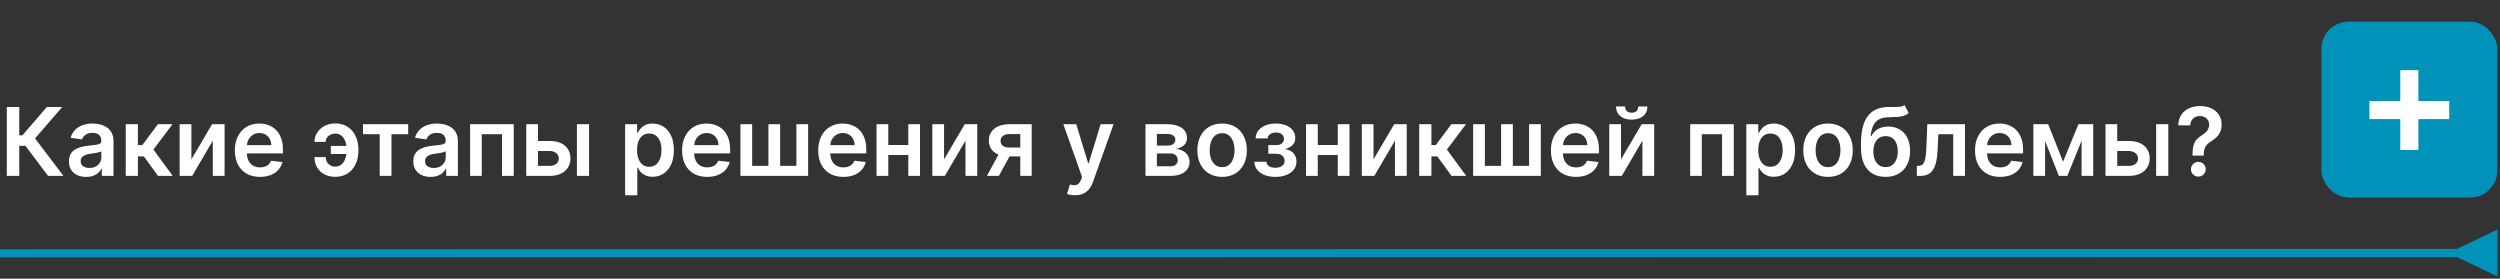 <?xml version="1.0" encoding="UTF-8"?> <svg xmlns="http://www.w3.org/2000/svg" width="924" height="103" viewBox="0 0 924 103" fill="none"><rect x="0" y="0" width="924" height="103" fill="#333333" stroke="none"/> <path d="M17.761 65L9.384 53.876H7.122V65H2.511V39.545H7.122V50.011H8.278L17.326 39.545H23.006L12.951 51.154L23.441 65H17.761ZM31.868 65.385C30.658 65.385 29.569 65.17 28.599 64.739C27.638 64.3 26.876 63.654 26.312 62.8C25.757 61.947 25.479 60.894 25.479 59.643C25.479 58.566 25.678 57.675 26.076 56.971C26.474 56.267 27.017 55.703 27.704 55.281C28.392 54.858 29.167 54.539 30.028 54.324C30.898 54.1 31.797 53.938 32.725 53.839C33.844 53.723 34.751 53.619 35.447 53.528C36.144 53.429 36.649 53.279 36.964 53.081C37.287 52.873 37.449 52.554 37.449 52.124V52.049C37.449 51.113 37.171 50.388 36.616 49.874C36.061 49.36 35.261 49.103 34.217 49.103C33.115 49.103 32.241 49.344 31.595 49.824C30.956 50.305 30.526 50.872 30.302 51.527L26.101 50.93C26.432 49.77 26.979 48.801 27.741 48.022C28.504 47.235 29.436 46.647 30.538 46.257C31.64 45.859 32.858 45.66 34.192 45.66C35.112 45.66 36.028 45.768 36.939 45.984C37.85 46.199 38.683 46.555 39.437 47.053C40.191 47.541 40.796 48.209 41.252 49.054C41.716 49.899 41.948 50.955 41.948 52.223V65H37.623V62.377H37.473C37.2 62.908 36.815 63.405 36.318 63.869C35.829 64.325 35.211 64.693 34.466 64.975C33.728 65.249 32.862 65.385 31.868 65.385ZM33.036 62.079C33.939 62.079 34.722 61.901 35.385 61.545C36.048 61.18 36.558 60.7 36.914 60.103C37.279 59.506 37.461 58.856 37.461 58.152V55.902C37.32 56.018 37.08 56.126 36.74 56.225C36.409 56.325 36.036 56.412 35.621 56.486C35.207 56.561 34.797 56.627 34.391 56.685C33.985 56.743 33.633 56.793 33.334 56.834C32.663 56.925 32.063 57.075 31.532 57.282C31.002 57.489 30.584 57.779 30.277 58.152C29.97 58.516 29.817 58.989 29.817 59.569C29.817 60.397 30.12 61.023 30.724 61.445C31.329 61.868 32.1 62.079 33.036 62.079ZM46.472 65V45.909H50.971V53.615H52.612L58.354 45.909H63.773L56.701 55.281L63.848 65H58.404L53.171 57.804H50.971V65H46.472ZM70.736 58.91L78.38 45.909H83.004V65H78.654V51.987L71.035 65H66.399V45.909H70.736V58.91ZM96.076 65.373C94.162 65.373 92.509 64.975 91.117 64.18C89.733 63.376 88.668 62.241 87.923 60.774C87.177 59.299 86.804 57.563 86.804 55.566C86.804 53.603 87.177 51.879 87.923 50.396C88.677 48.904 89.729 47.744 91.079 46.916C92.43 46.079 94.017 45.66 95.84 45.66C97.016 45.66 98.127 45.851 99.171 46.232C100.223 46.605 101.151 47.185 101.955 47.972C102.767 48.76 103.405 49.762 103.869 50.98C104.333 52.19 104.565 53.632 104.565 55.305V56.685H88.917V53.652H100.252C100.244 52.791 100.057 52.024 99.693 51.353C99.328 50.673 98.819 50.139 98.164 49.75C97.518 49.36 96.764 49.166 95.902 49.166C94.982 49.166 94.174 49.389 93.478 49.837C92.782 50.276 92.24 50.856 91.85 51.577C91.469 52.289 91.274 53.072 91.266 53.926V56.573C91.266 57.684 91.469 58.636 91.875 59.432C92.281 60.219 92.849 60.824 93.578 61.246C94.307 61.661 95.16 61.868 96.138 61.868C96.793 61.868 97.385 61.777 97.915 61.594C98.446 61.404 98.906 61.126 99.295 60.762C99.684 60.397 99.979 59.946 100.178 59.407L104.379 59.879C104.113 60.99 103.608 61.959 102.862 62.788C102.125 63.608 101.18 64.246 100.028 64.702C98.877 65.149 97.559 65.373 96.076 65.373ZM123.864 49.364C123.234 49.373 122.654 49.509 122.124 49.775C121.594 50.04 121.167 50.4 120.844 50.856C120.529 51.303 120.372 51.825 120.372 52.422H116.233C116.233 51.461 116.432 50.566 116.829 49.737C117.227 48.909 117.774 48.188 118.47 47.575C119.174 46.961 119.986 46.485 120.906 46.145C121.834 45.797 122.82 45.623 123.864 45.623C125.72 45.623 127.286 46.054 128.562 46.916C129.847 47.778 130.816 48.938 131.471 50.396C132.133 51.846 132.465 53.453 132.465 55.218V55.753C132.465 57.518 132.138 59.129 131.483 60.588C130.828 62.038 129.859 63.194 128.575 64.055C127.299 64.917 125.728 65.348 123.864 65.348C122.373 65.348 121.051 65.046 119.899 64.441C118.756 63.828 117.857 62.974 117.202 61.88C116.556 60.787 116.233 59.511 116.233 58.052H120.372C120.372 58.682 120.521 59.266 120.819 59.805C121.117 60.335 121.527 60.762 122.049 61.085C122.58 61.408 123.185 61.574 123.864 61.582C124.883 61.574 125.704 61.271 126.325 60.675C126.955 60.078 127.41 59.332 127.692 58.438C127.982 57.543 128.127 56.648 128.127 55.753V55.218C128.127 54.257 127.982 53.333 127.692 52.447C127.41 51.552 126.955 50.819 126.325 50.247C125.704 49.667 124.883 49.373 123.864 49.364ZM129.532 53.938V56.921H122.261V53.938H129.532ZM134.158 49.6V45.909H150.863V49.6H144.686V65H140.336V49.6H134.158ZM159.153 65.385C157.943 65.385 156.854 65.17 155.884 64.739C154.923 64.3 154.161 63.654 153.597 62.8C153.042 61.947 152.765 60.894 152.765 59.643C152.765 58.566 152.963 57.675 153.361 56.971C153.759 56.267 154.302 55.703 154.989 55.281C155.677 54.858 156.452 54.539 157.314 54.324C158.184 54.1 159.083 53.938 160.011 53.839C161.129 53.723 162.037 53.619 162.733 53.528C163.429 53.429 163.934 53.279 164.249 53.081C164.572 52.873 164.734 52.554 164.734 52.124V52.049C164.734 51.113 164.456 50.388 163.901 49.874C163.346 49.36 162.546 49.103 161.502 49.103C160.4 49.103 159.526 49.344 158.88 49.824C158.242 50.305 157.811 50.872 157.587 51.527L153.386 50.93C153.717 49.77 154.264 48.801 155.027 48.022C155.789 47.235 156.721 46.647 157.823 46.257C158.925 45.859 160.143 45.66 161.477 45.66C162.397 45.66 163.313 45.768 164.224 45.984C165.136 46.199 165.968 46.555 166.722 47.053C167.476 47.541 168.081 48.209 168.537 49.054C169.001 49.899 169.233 50.955 169.233 52.223V65H164.908V62.377H164.759C164.485 62.908 164.1 63.405 163.603 63.869C163.114 64.325 162.496 64.693 161.751 64.975C161.013 65.249 160.147 65.385 159.153 65.385ZM160.321 62.079C161.225 62.079 162.008 61.901 162.67 61.545C163.333 61.18 163.843 60.7 164.199 60.103C164.564 59.506 164.746 58.856 164.746 58.152V55.902C164.605 56.018 164.365 56.126 164.025 56.225C163.694 56.325 163.321 56.412 162.907 56.486C162.492 56.561 162.082 56.627 161.676 56.685C161.27 56.743 160.918 56.793 160.62 56.834C159.949 56.925 159.348 57.075 158.817 57.282C158.287 57.489 157.869 57.779 157.562 58.152C157.256 58.516 157.102 58.989 157.102 59.569C157.102 60.397 157.405 61.023 158.01 61.445C158.614 61.868 159.385 62.079 160.321 62.079ZM173.757 65V45.909H189.877V65H185.54V49.6H178.058V65H173.757ZM197.549 52.124H203.18C205.616 52.124 207.501 52.716 208.835 53.901C210.169 55.086 210.84 56.639 210.848 58.562C210.84 59.813 210.533 60.923 209.929 61.893C209.332 62.862 208.462 63.624 207.318 64.18C206.183 64.727 204.804 65 203.18 65H194.504V45.909H198.842V61.309H203.18C204.157 61.309 204.961 61.06 205.591 60.563C206.221 60.057 206.535 59.411 206.535 58.624C206.535 57.795 206.221 57.12 205.591 56.598C204.961 56.076 204.157 55.815 203.18 55.815H197.549V52.124ZM213.222 65V45.909H217.722V65H213.222ZM231.042 72.159V45.909H235.467V49.066H235.728C235.96 48.602 236.287 48.109 236.71 47.587C237.132 47.057 237.704 46.605 238.425 46.232C239.146 45.851 240.066 45.66 241.184 45.66C242.659 45.66 243.989 46.038 245.174 46.791C246.367 47.537 247.312 48.644 248.008 50.11C248.712 51.568 249.064 53.358 249.064 55.479C249.064 57.576 248.72 59.357 248.033 60.824C247.345 62.291 246.409 63.409 245.224 64.18C244.039 64.95 242.696 65.336 241.197 65.336C240.103 65.336 239.196 65.153 238.475 64.789C237.754 64.424 237.174 63.985 236.735 63.471C236.304 62.949 235.968 62.456 235.728 61.992H235.542V72.159H231.042ZM235.455 55.455C235.455 56.689 235.629 57.77 235.977 58.699C236.333 59.627 236.842 60.352 237.505 60.874C238.176 61.387 238.989 61.644 239.941 61.644C240.936 61.644 241.768 61.379 242.44 60.849C243.111 60.31 243.616 59.577 243.956 58.649C244.304 57.712 244.478 56.648 244.478 55.455C244.478 54.27 244.308 53.217 243.968 52.298C243.629 51.378 243.123 50.657 242.452 50.135C241.781 49.613 240.944 49.352 239.941 49.352C238.98 49.352 238.164 49.605 237.493 50.11C236.822 50.615 236.312 51.324 235.964 52.235C235.624 53.147 235.455 54.22 235.455 55.455ZM261.369 65.373C259.455 65.373 257.802 64.975 256.41 64.18C255.026 63.376 253.961 62.241 253.216 60.774C252.47 59.299 252.097 57.563 252.097 55.566C252.097 53.603 252.47 51.879 253.216 50.396C253.97 48.904 255.022 47.744 256.373 46.916C257.723 46.079 259.31 45.66 261.133 45.66C262.309 45.66 263.42 45.851 264.464 46.232C265.516 46.605 266.444 47.185 267.248 47.972C268.06 48.76 268.698 49.762 269.162 50.98C269.626 52.19 269.858 53.632 269.858 55.305V56.685H254.21V53.652H265.545C265.537 52.791 265.35 52.024 264.986 51.353C264.621 50.673 264.112 50.139 263.457 49.75C262.811 49.36 262.057 49.166 261.195 49.166C260.275 49.166 259.467 49.389 258.771 49.837C258.075 50.276 257.533 50.856 257.143 51.577C256.762 52.289 256.567 53.072 256.559 53.926V56.573C256.559 57.684 256.762 58.636 257.168 59.432C257.574 60.219 258.142 60.824 258.871 61.246C259.6 61.661 260.453 61.868 261.431 61.868C262.086 61.868 262.678 61.777 263.208 61.594C263.739 61.404 264.199 61.126 264.588 60.762C264.978 60.397 265.272 59.946 265.471 59.407L269.672 59.879C269.406 60.99 268.901 61.959 268.155 62.788C267.418 63.608 266.473 64.246 265.321 64.702C264.17 65.149 262.852 65.373 261.369 65.373ZM273.664 45.909H278.002V61.296H284.005V45.909H288.343V61.296H294.346V45.909H298.684V65H273.664V45.909ZM311.681 65.373C309.767 65.373 308.114 64.975 306.722 64.18C305.339 63.376 304.274 62.241 303.528 60.774C302.782 59.299 302.409 57.563 302.409 55.566C302.409 53.603 302.782 51.879 303.528 50.396C304.282 48.904 305.334 47.744 306.685 46.916C308.036 46.079 309.622 45.66 311.445 45.66C312.622 45.66 313.732 45.851 314.776 46.232C315.829 46.605 316.757 47.185 317.56 47.972C318.372 48.76 319.01 49.762 319.474 50.98C319.938 52.19 320.17 53.632 320.17 55.305V56.685H304.522V53.652H315.858C315.849 52.791 315.663 52.024 315.298 51.353C314.934 50.673 314.424 50.139 313.77 49.75C313.123 49.36 312.369 49.166 311.507 49.166C310.588 49.166 309.78 49.389 309.084 49.837C308.388 50.276 307.845 50.856 307.456 51.577C307.074 52.289 306.88 53.072 306.871 53.926V56.573C306.871 57.684 307.074 58.636 307.48 59.432C307.886 60.219 308.454 60.824 309.183 61.246C309.912 61.661 310.766 61.868 311.744 61.868C312.398 61.868 312.991 61.777 313.521 61.594C314.051 61.404 314.511 61.126 314.901 60.762C315.29 60.397 315.584 59.946 315.783 59.407L319.984 59.879C319.719 60.99 319.213 61.959 318.468 62.788C317.73 63.608 316.786 64.246 315.634 64.702C314.482 65.149 313.165 65.373 311.681 65.373ZM337.089 53.59V57.282H326.922V53.59H337.089ZM328.315 45.909V65H323.977V45.909H328.315ZM340.035 45.909V65H335.71V45.909H340.035ZM348.925 58.91L356.569 45.909H361.192V65H356.842V51.987L349.223 65H344.587V45.909H348.925V58.91ZM377.098 65V49.563H373.022C371.986 49.563 371.19 49.803 370.635 50.284C370.08 50.765 369.807 51.361 369.815 52.074C369.807 52.786 370.068 53.375 370.598 53.839C371.128 54.303 371.886 54.535 372.872 54.535H378.515V57.816H372.872C371.348 57.816 370.03 57.576 368.92 57.095C367.81 56.615 366.956 55.935 366.36 55.057C365.763 54.178 365.465 53.151 365.465 51.974C365.465 50.748 365.767 49.683 366.372 48.78C366.985 47.869 367.855 47.164 368.982 46.667C370.117 46.162 371.464 45.909 373.022 45.909H381.312V65H377.098ZM364.769 65L370.101 55.206H374.538L369.193 65H364.769ZM397.32 72.159C396.707 72.159 396.139 72.109 395.617 72.01C395.104 71.919 394.694 71.811 394.387 71.687L395.431 68.182C396.086 68.372 396.67 68.463 397.184 68.455C397.697 68.447 398.149 68.285 398.538 67.971C398.936 67.664 399.272 67.15 399.545 66.429L399.93 65.398L393.007 45.909H397.78L402.18 60.327H402.379L406.791 45.909H411.576L403.932 67.312C403.576 68.323 403.104 69.189 402.516 69.909C401.927 70.639 401.206 71.194 400.353 71.575C399.508 71.964 398.497 72.159 397.32 72.159ZM423.371 65V45.909H431.388C433.65 45.909 435.436 46.361 436.745 47.264C438.062 48.167 438.721 49.426 438.721 51.042C438.721 52.111 438.348 52.985 437.603 53.665C436.865 54.336 435.858 54.788 434.582 55.02C435.585 55.102 436.463 55.355 437.217 55.778C437.98 56.2 438.576 56.755 439.007 57.443C439.438 58.131 439.653 58.922 439.653 59.817C439.653 60.869 439.376 61.785 438.821 62.564C438.274 63.334 437.474 63.935 436.422 64.366C435.378 64.789 434.11 65 432.619 65H423.371ZM427.585 61.458H432.619C433.447 61.458 434.098 61.263 434.57 60.874C435.042 60.476 435.278 59.937 435.278 59.258C435.278 58.471 435.042 57.853 434.57 57.406C434.098 56.95 433.447 56.722 432.619 56.722H427.585V61.458ZM427.585 53.814H431.475C432.088 53.814 432.614 53.727 433.054 53.553C433.493 53.371 433.828 53.118 434.06 52.795C434.292 52.463 434.408 52.07 434.408 51.614C434.408 50.959 434.139 50.446 433.6 50.073C433.07 49.7 432.333 49.514 431.388 49.514H427.585V53.814ZM451.694 65.373C449.83 65.373 448.214 64.963 446.847 64.142C445.479 63.322 444.419 62.175 443.665 60.7C442.919 59.225 442.546 57.501 442.546 55.529C442.546 53.557 442.919 51.829 443.665 50.346C444.419 48.863 445.479 47.711 446.847 46.891C448.214 46.071 449.83 45.66 451.694 45.66C453.558 45.66 455.174 46.071 456.541 46.891C457.908 47.711 458.965 48.863 459.711 50.346C460.465 51.829 460.842 53.557 460.842 55.529C460.842 57.501 460.465 59.225 459.711 60.7C458.965 62.175 457.908 63.322 456.541 64.142C455.174 64.963 453.558 65.373 451.694 65.373ZM451.719 61.769C452.73 61.769 453.575 61.491 454.254 60.936C454.934 60.372 455.439 59.618 455.771 58.674C456.11 57.729 456.28 56.677 456.28 55.517C456.28 54.348 456.11 53.292 455.771 52.347C455.439 51.394 454.934 50.636 454.254 50.073C453.575 49.509 452.73 49.228 451.719 49.228C450.683 49.228 449.821 49.509 449.134 50.073C448.454 50.636 447.944 51.394 447.605 52.347C447.273 53.292 447.108 54.348 447.108 55.517C447.108 56.677 447.273 57.729 447.605 58.674C447.944 59.618 448.454 60.372 449.134 60.936C449.821 61.491 450.683 61.769 451.719 61.769ZM463.604 59.767H468.066C468.107 60.48 468.426 61.031 469.023 61.42C469.62 61.81 470.394 62.005 471.347 62.005C472.317 62.005 473.133 61.793 473.796 61.371C474.467 60.94 474.802 60.289 474.802 59.419C474.802 58.906 474.674 58.454 474.417 58.065C474.16 57.667 473.8 57.36 473.336 57.145C472.872 56.929 472.325 56.822 471.695 56.822H468.774V53.627H471.695C472.632 53.627 473.34 53.412 473.821 52.981C474.309 52.55 474.554 52.008 474.554 51.353C474.554 50.649 474.297 50.077 473.783 49.638C473.278 49.199 472.578 48.979 471.683 48.979C470.788 48.979 470.042 49.182 469.446 49.588C468.857 49.994 468.551 50.516 468.526 51.154H464.089C464.105 50.044 464.437 49.078 465.083 48.258C465.738 47.438 466.616 46.8 467.718 46.344C468.828 45.888 470.079 45.66 471.472 45.66C472.963 45.66 474.251 45.884 475.337 46.332C476.422 46.779 477.259 47.405 477.848 48.209C478.436 49.004 478.73 49.94 478.73 51.017C478.73 52.053 478.407 52.911 477.761 53.59C477.114 54.261 476.244 54.742 475.15 55.032V55.231C475.905 55.272 476.584 55.488 477.189 55.877C477.794 56.258 478.274 56.776 478.631 57.431C478.987 58.085 479.165 58.843 479.165 59.705C479.165 60.874 478.829 61.885 478.158 62.738C477.487 63.583 476.563 64.234 475.387 64.689C474.218 65.145 472.88 65.373 471.372 65.373C469.905 65.373 468.592 65.153 467.432 64.714C466.28 64.267 465.365 63.624 464.685 62.788C464.006 61.951 463.645 60.944 463.604 59.767ZM495.82 53.59V57.282H485.653V53.59H495.82ZM487.045 45.909V65H482.707V45.909H487.045ZM498.766 45.909V65H494.44V45.909H498.766ZM507.655 58.91L515.299 45.909H519.923V65H515.573V51.987L507.954 65H503.318V45.909H507.655V58.91ZM524.543 65V45.909H529.043V53.615H530.683L536.425 45.909H541.844L534.772 55.281L541.919 65H536.475L531.242 57.804H529.043V65H524.543ZM544.47 45.909H548.808V61.296H554.811V45.909H559.149V61.296H565.152V45.909H569.49V65H544.47V45.909ZM582.487 65.373C580.573 65.373 578.92 64.975 577.528 64.18C576.144 63.376 575.079 62.241 574.334 60.774C573.588 59.299 573.215 57.563 573.215 55.566C573.215 53.603 573.588 51.879 574.334 50.396C575.088 48.904 576.14 47.744 577.491 46.916C578.841 46.079 580.428 45.66 582.251 45.66C583.428 45.66 584.538 45.851 585.582 46.232C586.634 46.605 587.562 47.185 588.366 47.972C589.178 48.76 589.816 49.762 590.28 50.98C590.744 52.19 590.976 53.632 590.976 55.305V56.685H575.328V53.652H586.663C586.655 52.791 586.469 52.024 586.104 51.353C585.739 50.673 585.23 50.139 584.575 49.75C583.929 49.36 583.175 49.166 582.313 49.166C581.393 49.166 580.585 49.389 579.889 49.837C579.193 50.276 578.651 50.856 578.261 51.577C577.88 52.289 577.685 53.072 577.677 53.926V56.573C577.677 57.684 577.88 58.636 578.286 59.432C578.692 60.219 579.26 60.824 579.989 61.246C580.718 61.661 581.572 61.868 582.549 61.868C583.204 61.868 583.796 61.777 584.327 61.594C584.857 61.404 585.317 61.126 585.706 60.762C586.096 60.397 586.39 59.946 586.589 59.407L590.79 59.879C590.525 60.99 590.019 61.959 589.273 62.788C588.536 63.608 587.591 64.246 586.44 64.702C585.288 65.149 583.97 65.373 582.487 65.373ZM599.12 58.91L606.764 45.909H611.388V65H607.037V51.987L599.419 65H594.782V45.909H599.12V58.91ZM605.534 39.347H608.902C608.902 40.797 608.376 41.973 607.323 42.876C606.279 43.771 604.862 44.219 603.073 44.219C601.299 44.219 599.887 43.771 598.834 42.876C597.79 41.973 597.272 40.797 597.281 39.347H600.624C600.624 39.943 600.806 40.478 601.171 40.95C601.544 41.414 602.178 41.646 603.073 41.646C603.951 41.646 604.577 41.414 604.949 40.95C605.331 40.486 605.525 39.952 605.534 39.347ZM624.69 65V45.909H640.81V65H636.472V49.6H628.99V65H624.69ZM645.437 72.159V45.909H649.862V49.066H650.123C650.355 48.602 650.682 48.109 651.104 47.587C651.527 47.057 652.099 46.605 652.82 46.232C653.54 45.851 654.46 45.66 655.579 45.66C657.054 45.66 658.384 46.038 659.569 46.791C660.762 47.537 661.706 48.644 662.402 50.11C663.107 51.568 663.459 53.358 663.459 55.479C663.459 57.576 663.115 59.357 662.427 60.824C661.739 62.291 660.803 63.409 659.618 64.18C658.433 64.95 657.091 65.336 655.591 65.336C654.498 65.336 653.59 65.153 652.869 64.789C652.148 64.424 651.568 63.985 651.129 63.471C650.698 62.949 650.363 62.456 650.123 61.992H649.936V72.159H645.437ZM649.849 55.455C649.849 56.689 650.023 57.77 650.371 58.699C650.727 59.627 651.237 60.352 651.9 60.874C652.571 61.387 653.383 61.644 654.336 61.644C655.33 61.644 656.163 61.379 656.834 60.849C657.505 60.31 658.011 59.577 658.35 58.649C658.699 57.712 658.873 56.648 658.873 55.455C658.873 54.27 658.703 53.217 658.363 52.298C658.023 51.378 657.518 50.657 656.847 50.135C656.175 49.613 655.339 49.352 654.336 49.352C653.375 49.352 652.559 49.605 651.887 50.11C651.216 50.615 650.707 51.324 650.359 52.235C650.019 53.147 649.849 54.22 649.849 55.455ZM675.639 65.373C673.775 65.373 672.159 64.963 670.792 64.142C669.425 63.322 668.364 62.175 667.61 60.7C666.864 59.225 666.491 57.501 666.491 55.529C666.491 53.557 666.864 51.829 667.61 50.346C668.364 48.863 669.425 47.711 670.792 46.891C672.159 46.071 673.775 45.66 675.639 45.66C677.504 45.66 679.119 46.071 680.487 46.891C681.854 47.711 682.91 48.863 683.656 50.346C684.41 51.829 684.787 53.557 684.787 55.529C684.787 57.501 684.41 59.225 683.656 60.7C682.91 62.175 681.854 63.322 680.487 64.142C679.119 64.963 677.504 65.373 675.639 65.373ZM675.664 61.769C676.675 61.769 677.52 61.491 678.2 60.936C678.879 60.372 679.384 59.618 679.716 58.674C680.056 57.729 680.225 56.677 680.225 55.517C680.225 54.348 680.056 53.292 679.716 52.347C679.384 51.394 678.879 50.636 678.2 50.073C677.52 49.509 676.675 49.228 675.664 49.228C674.628 49.228 673.767 49.509 673.079 50.073C672.399 50.636 671.89 51.394 671.55 52.347C671.219 53.292 671.053 54.348 671.053 55.517C671.053 56.677 671.219 57.729 671.55 58.674C671.89 59.618 672.399 60.372 673.079 60.936C673.767 61.491 674.628 61.769 675.664 61.769ZM703.906 38.849L705.472 41.758C704.917 42.238 704.295 42.586 703.608 42.802C702.92 43.017 702.112 43.158 701.184 43.224C700.264 43.282 699.17 43.324 697.903 43.349C696.477 43.382 695.313 43.651 694.41 44.157C693.507 44.662 692.815 45.428 692.334 46.456C691.854 47.475 691.539 48.776 691.39 50.359H691.601C692.198 49.19 693.035 48.3 694.112 47.686C695.189 47.073 696.453 46.767 697.903 46.767C699.485 46.767 700.881 47.123 702.091 47.836C703.309 48.54 704.258 49.563 704.937 50.906C705.625 52.248 705.969 53.872 705.969 55.778C705.969 57.742 705.6 59.444 704.863 60.886C704.125 62.319 703.077 63.426 701.718 64.204C700.368 64.983 698.764 65.373 696.908 65.373C695.061 65.373 693.453 64.971 692.086 64.167C690.727 63.355 689.675 62.158 688.929 60.575C688.191 58.984 687.823 57.025 687.823 54.696V52.981C687.823 48.49 688.66 45.139 690.333 42.926C692.007 40.714 694.489 39.587 697.778 39.545C698.756 39.529 699.63 39.525 700.401 39.533C701.18 39.541 701.859 39.504 702.439 39.421C703.019 39.338 703.508 39.148 703.906 38.849ZM696.933 61.769C697.853 61.769 698.648 61.532 699.32 61.06C699.991 60.579 700.504 59.9 700.861 59.022C701.225 58.143 701.408 57.103 701.408 55.902C701.408 54.717 701.225 53.71 700.861 52.882C700.496 52.045 699.978 51.407 699.307 50.968C698.636 50.529 697.836 50.309 696.908 50.309C696.212 50.309 695.587 50.433 695.032 50.682C694.476 50.93 694.004 51.295 693.615 51.776C693.225 52.256 692.927 52.84 692.72 53.528C692.513 54.216 692.401 55.007 692.384 55.902C692.384 57.7 692.79 59.129 693.602 60.19C694.414 61.242 695.525 61.769 696.933 61.769ZM708.48 65L708.455 61.296H709.114C709.611 61.296 710.029 61.184 710.369 60.961C710.709 60.737 710.99 60.364 711.214 59.842C711.438 59.312 711.612 58.599 711.736 57.704C711.86 56.809 711.947 55.695 711.997 54.361L712.333 45.909H726.253V65H721.903V49.6H716.422L716.123 55.753C716.049 57.344 715.871 58.723 715.589 59.892C715.316 61.052 714.926 62.009 714.421 62.763C713.924 63.517 713.298 64.08 712.544 64.453C711.79 64.818 710.899 65 709.872 65H708.48ZM739.235 65.373C737.321 65.373 735.668 64.975 734.276 64.18C732.892 63.376 731.828 62.241 731.082 60.774C730.336 59.299 729.963 57.563 729.963 55.566C729.963 53.603 730.336 51.879 731.082 50.396C731.836 48.904 732.888 47.744 734.239 46.916C735.589 46.079 737.176 45.66 738.999 45.66C740.176 45.66 741.286 45.851 742.33 46.232C743.382 46.605 744.31 47.185 745.114 47.972C745.926 48.76 746.564 49.762 747.028 50.98C747.492 52.19 747.724 53.632 747.724 55.305V56.685H732.076V53.652H743.411C743.403 52.791 743.217 52.024 742.852 51.353C742.487 50.673 741.978 50.139 741.323 49.75C740.677 49.36 739.923 49.166 739.061 49.166C738.141 49.166 737.334 49.389 736.638 49.837C735.941 50.276 735.399 50.856 735.009 51.577C734.628 52.289 734.433 53.072 734.425 53.926V56.573C734.425 57.684 734.628 58.636 735.034 59.432C735.44 60.219 736.008 60.824 736.737 61.246C737.466 61.661 738.32 61.868 739.297 61.868C739.952 61.868 740.544 61.777 741.075 61.594C741.605 61.404 742.065 61.126 742.454 60.762C742.844 60.397 743.138 59.946 743.337 59.407L747.538 59.879C747.273 60.99 746.767 61.959 746.021 62.788C745.284 63.608 744.339 64.246 743.188 64.702C742.036 65.149 740.718 65.373 739.235 65.373ZM762.518 59.767L768.185 45.909H771.815L764.096 65H760.952L753.407 45.909H756.999L762.518 59.767ZM755.868 45.909V65H751.531V45.909H755.868ZM769.354 65V45.909H773.654V65H769.354ZM781.236 52.124H786.866C789.302 52.124 791.187 52.716 792.521 53.901C793.855 55.086 794.527 56.639 794.535 58.562C794.527 59.813 794.22 60.923 793.615 61.893C793.018 62.862 792.148 63.624 791.005 64.18C789.87 64.727 788.49 65 786.866 65H778.191V45.909H782.528V61.309H786.866C787.844 61.309 788.648 61.06 789.277 60.563C789.907 60.057 790.222 59.411 790.222 58.624C790.222 57.795 789.907 57.12 789.277 56.598C788.648 56.076 787.844 55.815 786.866 55.815H781.236V52.124ZM796.909 65V45.909H801.408V65H796.909ZM810.348 57.518V57.195C810.356 55.695 810.497 54.502 810.77 53.615C811.052 52.728 811.45 52.016 811.963 51.477C812.477 50.93 813.103 50.429 813.84 49.973C814.346 49.658 814.797 49.315 815.195 48.942C815.601 48.561 815.92 48.138 816.152 47.674C816.384 47.202 816.5 46.675 816.5 46.096C816.5 45.441 816.347 44.873 816.04 44.393C815.733 43.912 815.319 43.539 814.797 43.274C814.283 43.009 813.708 42.876 813.07 42.876C812.481 42.876 811.922 43.005 811.392 43.262C810.87 43.51 810.435 43.892 810.087 44.405C809.747 44.911 809.556 45.553 809.515 46.332H805.09C805.132 44.757 805.513 43.44 806.234 42.379C806.963 41.319 807.924 40.523 809.117 39.993C810.319 39.463 811.644 39.197 813.094 39.197C814.677 39.197 816.069 39.475 817.271 40.03C818.48 40.585 819.421 41.377 820.092 42.404C820.771 43.423 821.111 44.633 821.111 46.033C821.111 46.978 820.958 47.823 820.651 48.569C820.353 49.315 819.926 49.977 819.371 50.557C818.816 51.138 818.157 51.655 817.395 52.111C816.724 52.525 816.173 52.956 815.742 53.404C815.319 53.851 815.004 54.377 814.797 54.982C814.598 55.579 814.495 56.316 814.486 57.195V57.518H810.348ZM812.51 65.273C811.764 65.273 811.122 65.008 810.584 64.478C810.045 63.948 809.776 63.301 809.776 62.539C809.776 61.793 810.045 61.155 810.584 60.625C811.122 60.095 811.764 59.83 812.51 59.83C813.248 59.83 813.886 60.095 814.424 60.625C814.971 61.155 815.245 61.793 815.245 62.539C815.245 63.044 815.116 63.504 814.859 63.919C814.611 64.333 814.279 64.664 813.865 64.913C813.459 65.153 813.007 65.273 812.51 65.273Z" fill="white"></path> <path d="M908.054 95.003L923.056 102.161L923.053 84.84L908.054 92.003L908.054 95.003ZM0 95.143L909.554 95.003L909.554 92.003L-0 92.143L0 95.143Z" fill="#0092B9"></path> <rect x="858" y="8" width="65" height="65" rx="10" fill="#0092B9"></rect> <path d="M887.147 55.422V25.933H893.837V55.422H887.147ZM875.748 44.023V37.332H905.236V44.023H875.748Z" fill="white"></path> </svg> 